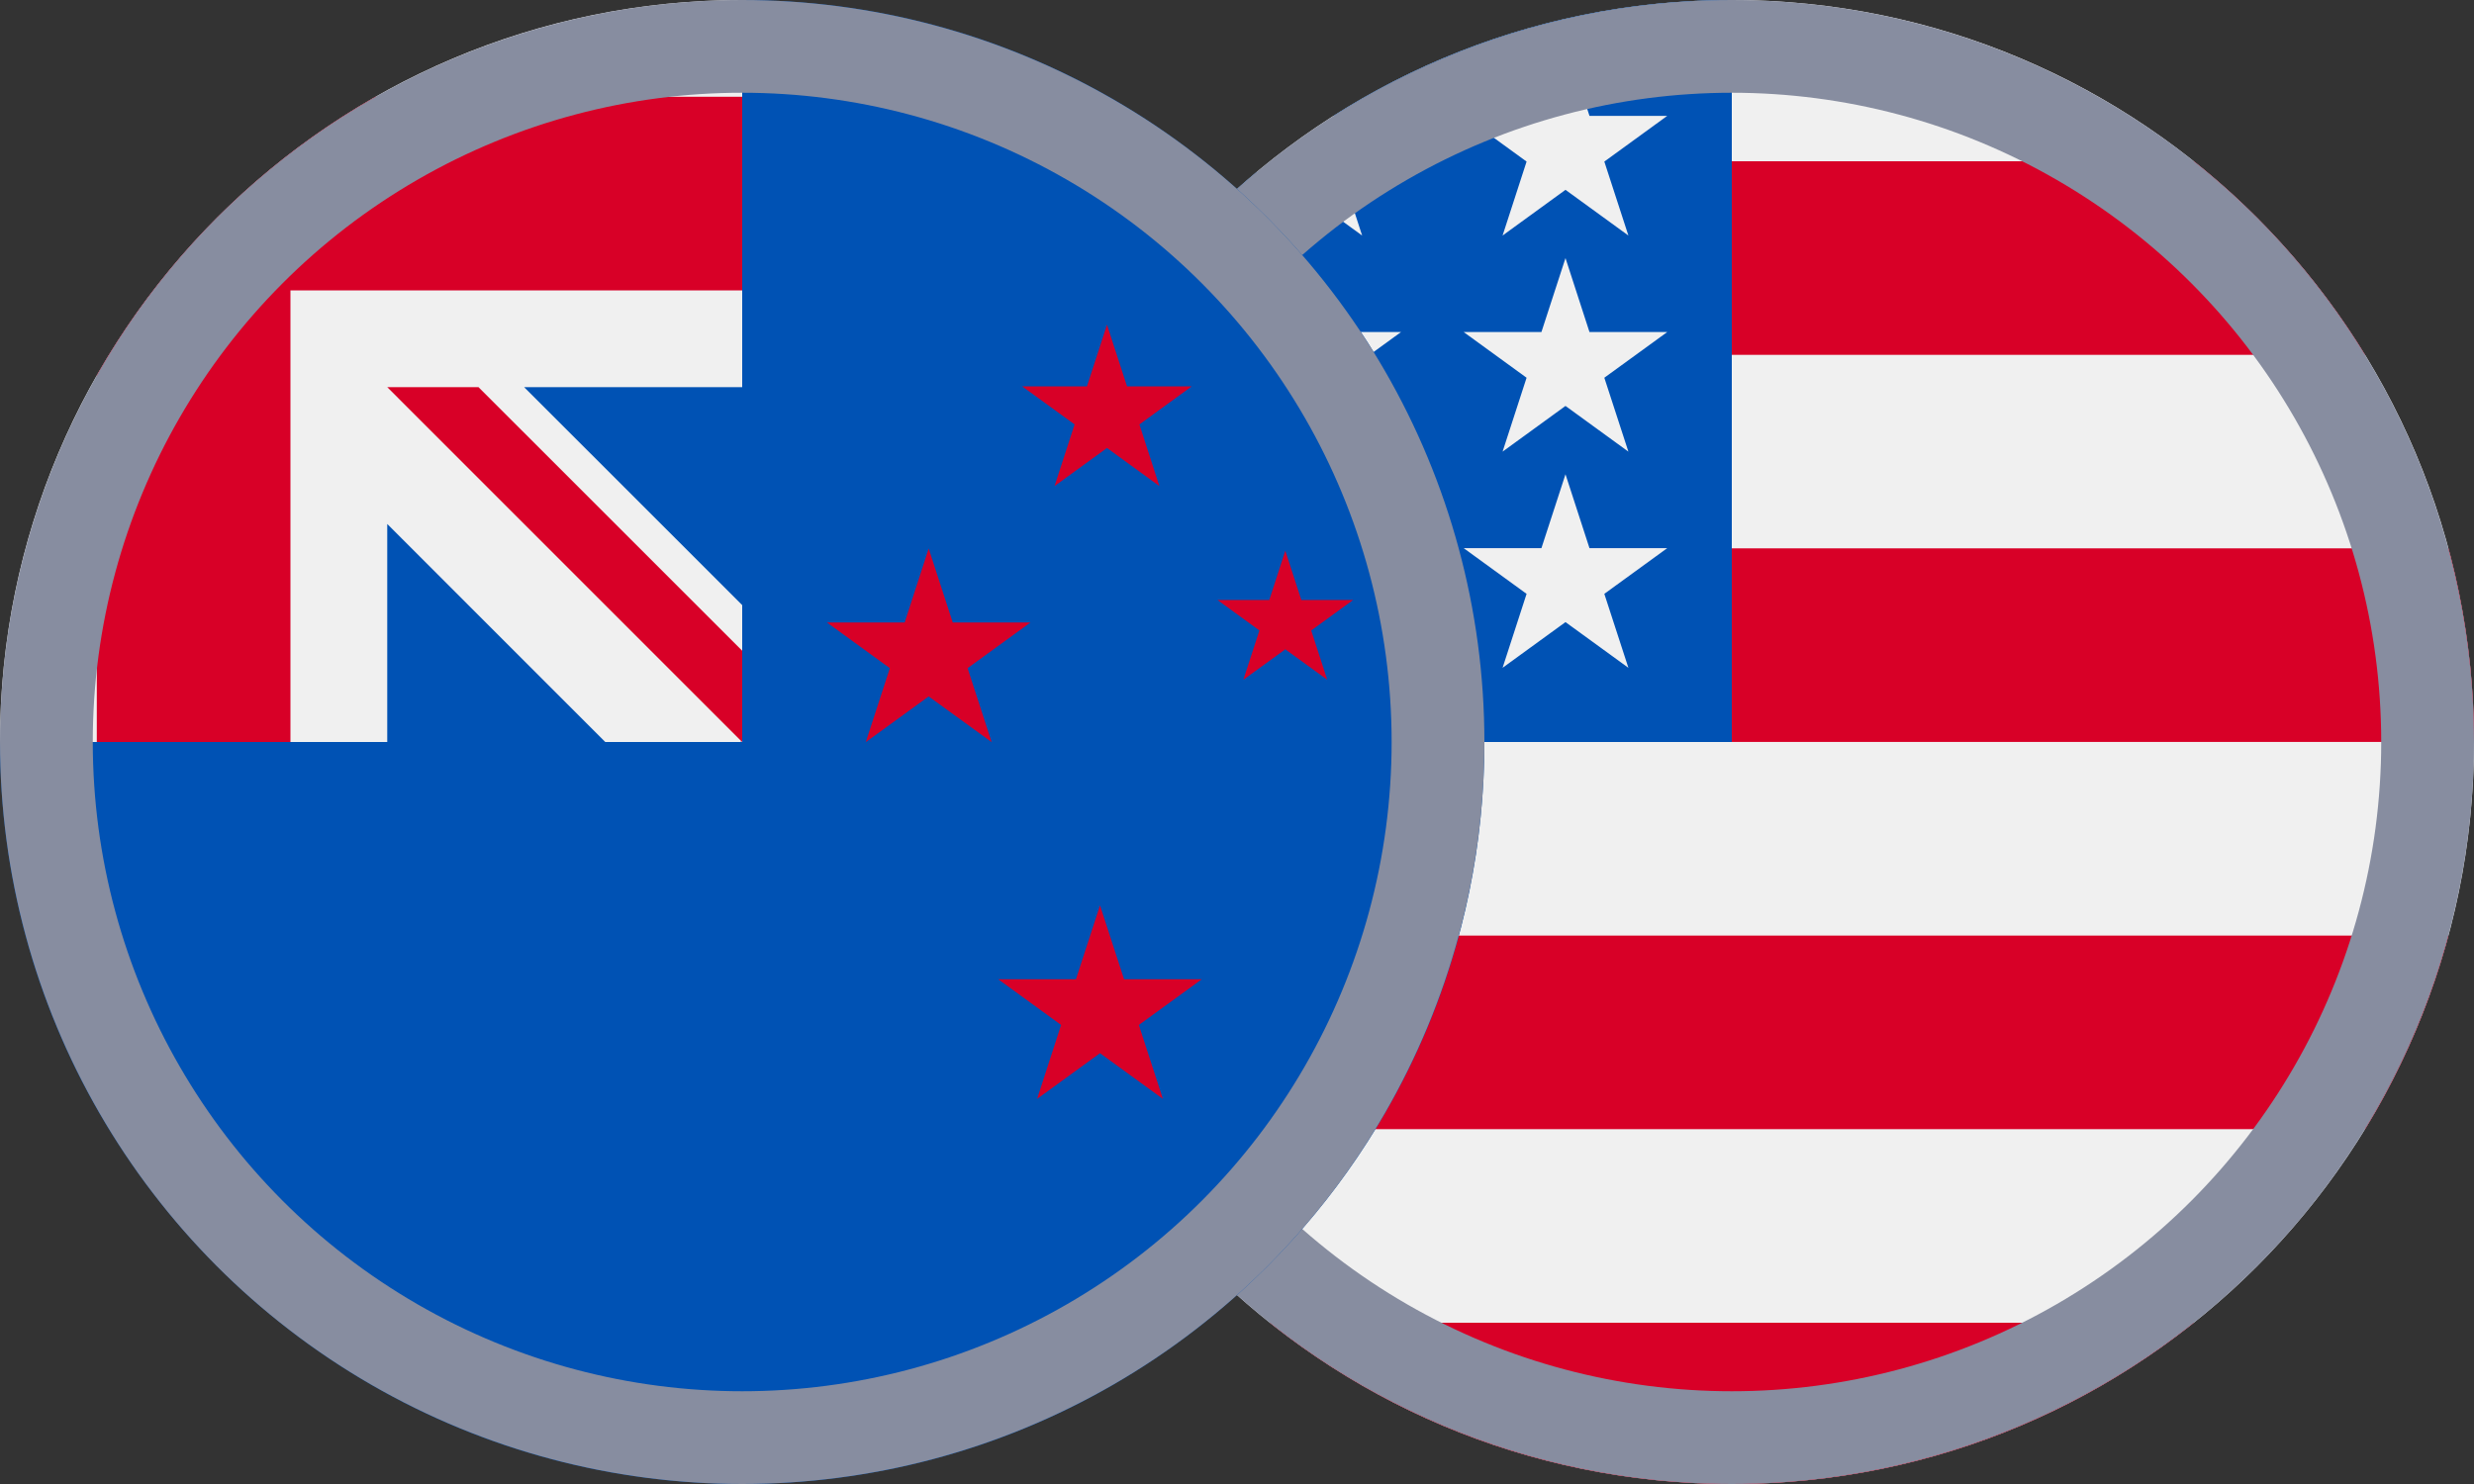 <svg width="40" height="24" viewBox="0 0 40 24" fill="none" xmlns="http://www.w3.org/2000/svg">
<rect x="0" y="0" width="40" height="24" fill="#333333" stroke="none"/>
<g clip-path="url(#clip0_3416_13738)">
<path d="M28 24C34.627 24 40 18.627 40 12C40 5.373 34.627 0 28 0C21.373 0 16 5.373 16 12C16 18.627 21.373 24 28 24Z" fill="#F0F0F0"/>
<path d="M27.479 11.999H40C40 10.915 39.856 9.866 39.587 8.868H27.479V11.999Z" fill="#D80027"/>
<path d="M27.479 5.739H38.239C37.504 4.54 36.565 3.481 35.47 2.608H27.479V5.739Z" fill="#D80027"/>
<path d="M28.001 24C30.825 24 33.42 23.024 35.47 21.392H20.531C22.581 23.024 25.176 24 28.001 24Z" fill="#D80027"/>
<path d="M17.762 18.261H38.239C38.829 17.299 39.286 16.247 39.587 15.131H16.414C16.714 16.247 17.172 17.299 17.762 18.261Z" fill="#D80027"/>
<path d="M21.559 1.874H22.652L21.635 2.613L22.023 3.809L21.006 3.07L19.989 3.809L20.325 2.776C19.429 3.522 18.644 4.396 17.997 5.37H18.348L17.7 5.84C17.599 6.008 17.503 6.179 17.41 6.353L17.719 7.304L17.142 6.885C16.999 7.189 16.868 7.5 16.75 7.817L17.09 8.865H18.348L17.331 9.604L17.719 10.8L16.702 10.061L16.093 10.504C16.032 10.994 16 11.493 16 12H28C28 5.373 28 4.591 28 0C25.629 0 23.42 0.688 21.559 1.874ZM22.023 10.8L21.006 10.061L19.989 10.8L20.378 9.604L19.361 8.865H20.618L21.006 7.67L21.395 8.865H22.652L21.635 9.604L22.023 10.8ZM21.635 6.109L22.023 7.304L21.006 6.565L19.989 7.304L20.378 6.109L19.361 5.37H20.618L21.006 4.174L21.395 5.37H22.652L21.635 6.109ZM26.328 10.8L25.311 10.061L24.294 10.8L24.682 9.604L23.665 8.865H24.922L25.311 7.67L25.699 8.865H26.956L25.939 9.604L26.328 10.8ZM25.939 6.109L26.328 7.304L25.311 6.565L24.294 7.304L24.682 6.109L23.665 5.37H24.922L25.311 4.174L25.699 5.37H26.956L25.939 6.109ZM25.939 2.613L26.328 3.809L25.311 3.07L24.294 3.809L24.682 2.613L23.665 1.874H24.922L25.311 0.678L25.699 1.874H26.956L25.939 2.613Z" fill="#0052B4"/>
<circle cx="28" cy="12" r="11.25" stroke="#878DA0" stroke-width="1.5"/>
</g>
<path d="M24 12C24 18.627 18.627 24 12 24C5.373 24 0 18.627 0 12C0 12.003 12 0.001 12 0C18.627 0 24 5.373 24 12Z" fill="#0052B4"/>
<path d="M11.969 11.999H12.001C12.001 11.988 12.001 11.978 12.001 11.967C11.99 11.977 11.979 11.988 11.969 11.999Z" fill="#F0F0F0"/>
<path d="M12 6.261C12 4.149 12 2.766 12 0H11.998C5.372 0.001 0 5.373 0 12H6.261V8.474L9.786 12H11.968C11.979 11.989 11.989 11.979 12 11.968C12 11.159 12 10.438 12 9.786L8.474 6.261H12Z" fill="#F0F0F0"/>
<path d="M6.071 1.565C4.194 2.634 2.634 4.194 1.565 6.071V12H4.696V4.696V4.696H12C12 3.709 12 2.768 12 1.565H6.071Z" fill="#D80027"/>
<path d="M12 10.524L7.736 6.261C7.736 6.261 6.261 6.261 6.261 6.261V6.261L11.999 12H12C12 12 12 10.982 12 10.524Z" fill="#D80027"/>
<path d="M20.781 8.906L21.04 9.703H21.878L21.2 10.196L21.459 10.993L20.781 10.501L20.103 10.993L20.362 10.196L19.684 9.703H20.522L20.781 8.906Z" fill="#D80027"/>
<path d="M17.785 14.642L18.174 15.837H19.431L18.413 16.576L18.802 17.772L17.785 17.033L16.768 17.772L17.156 16.576L16.139 15.837H17.396L17.785 14.642Z" fill="#D80027"/>
<path d="M17.898 5.252L18.222 6.248H19.269L18.422 6.864L18.745 7.861L17.898 7.245L17.05 7.861L17.374 6.864L16.526 6.248H17.574L17.898 5.252Z" fill="#D80027"/>
<path d="M15.015 8.871L15.404 10.067H16.661L15.644 10.806L16.033 12.002L15.015 11.263L13.998 12.002L14.387 10.806L13.37 10.067H14.627L15.015 8.871Z" fill="#D80027"/>
<circle cx="12" cy="12" r="11.25" stroke="#878DA0" stroke-width="1.5"/>
<defs>
<clipPath id="clip0_3416_13738">
<rect width="24" height="24" fill="white" transform="translate(16)"/>
</clipPath>
</defs>
</svg>
